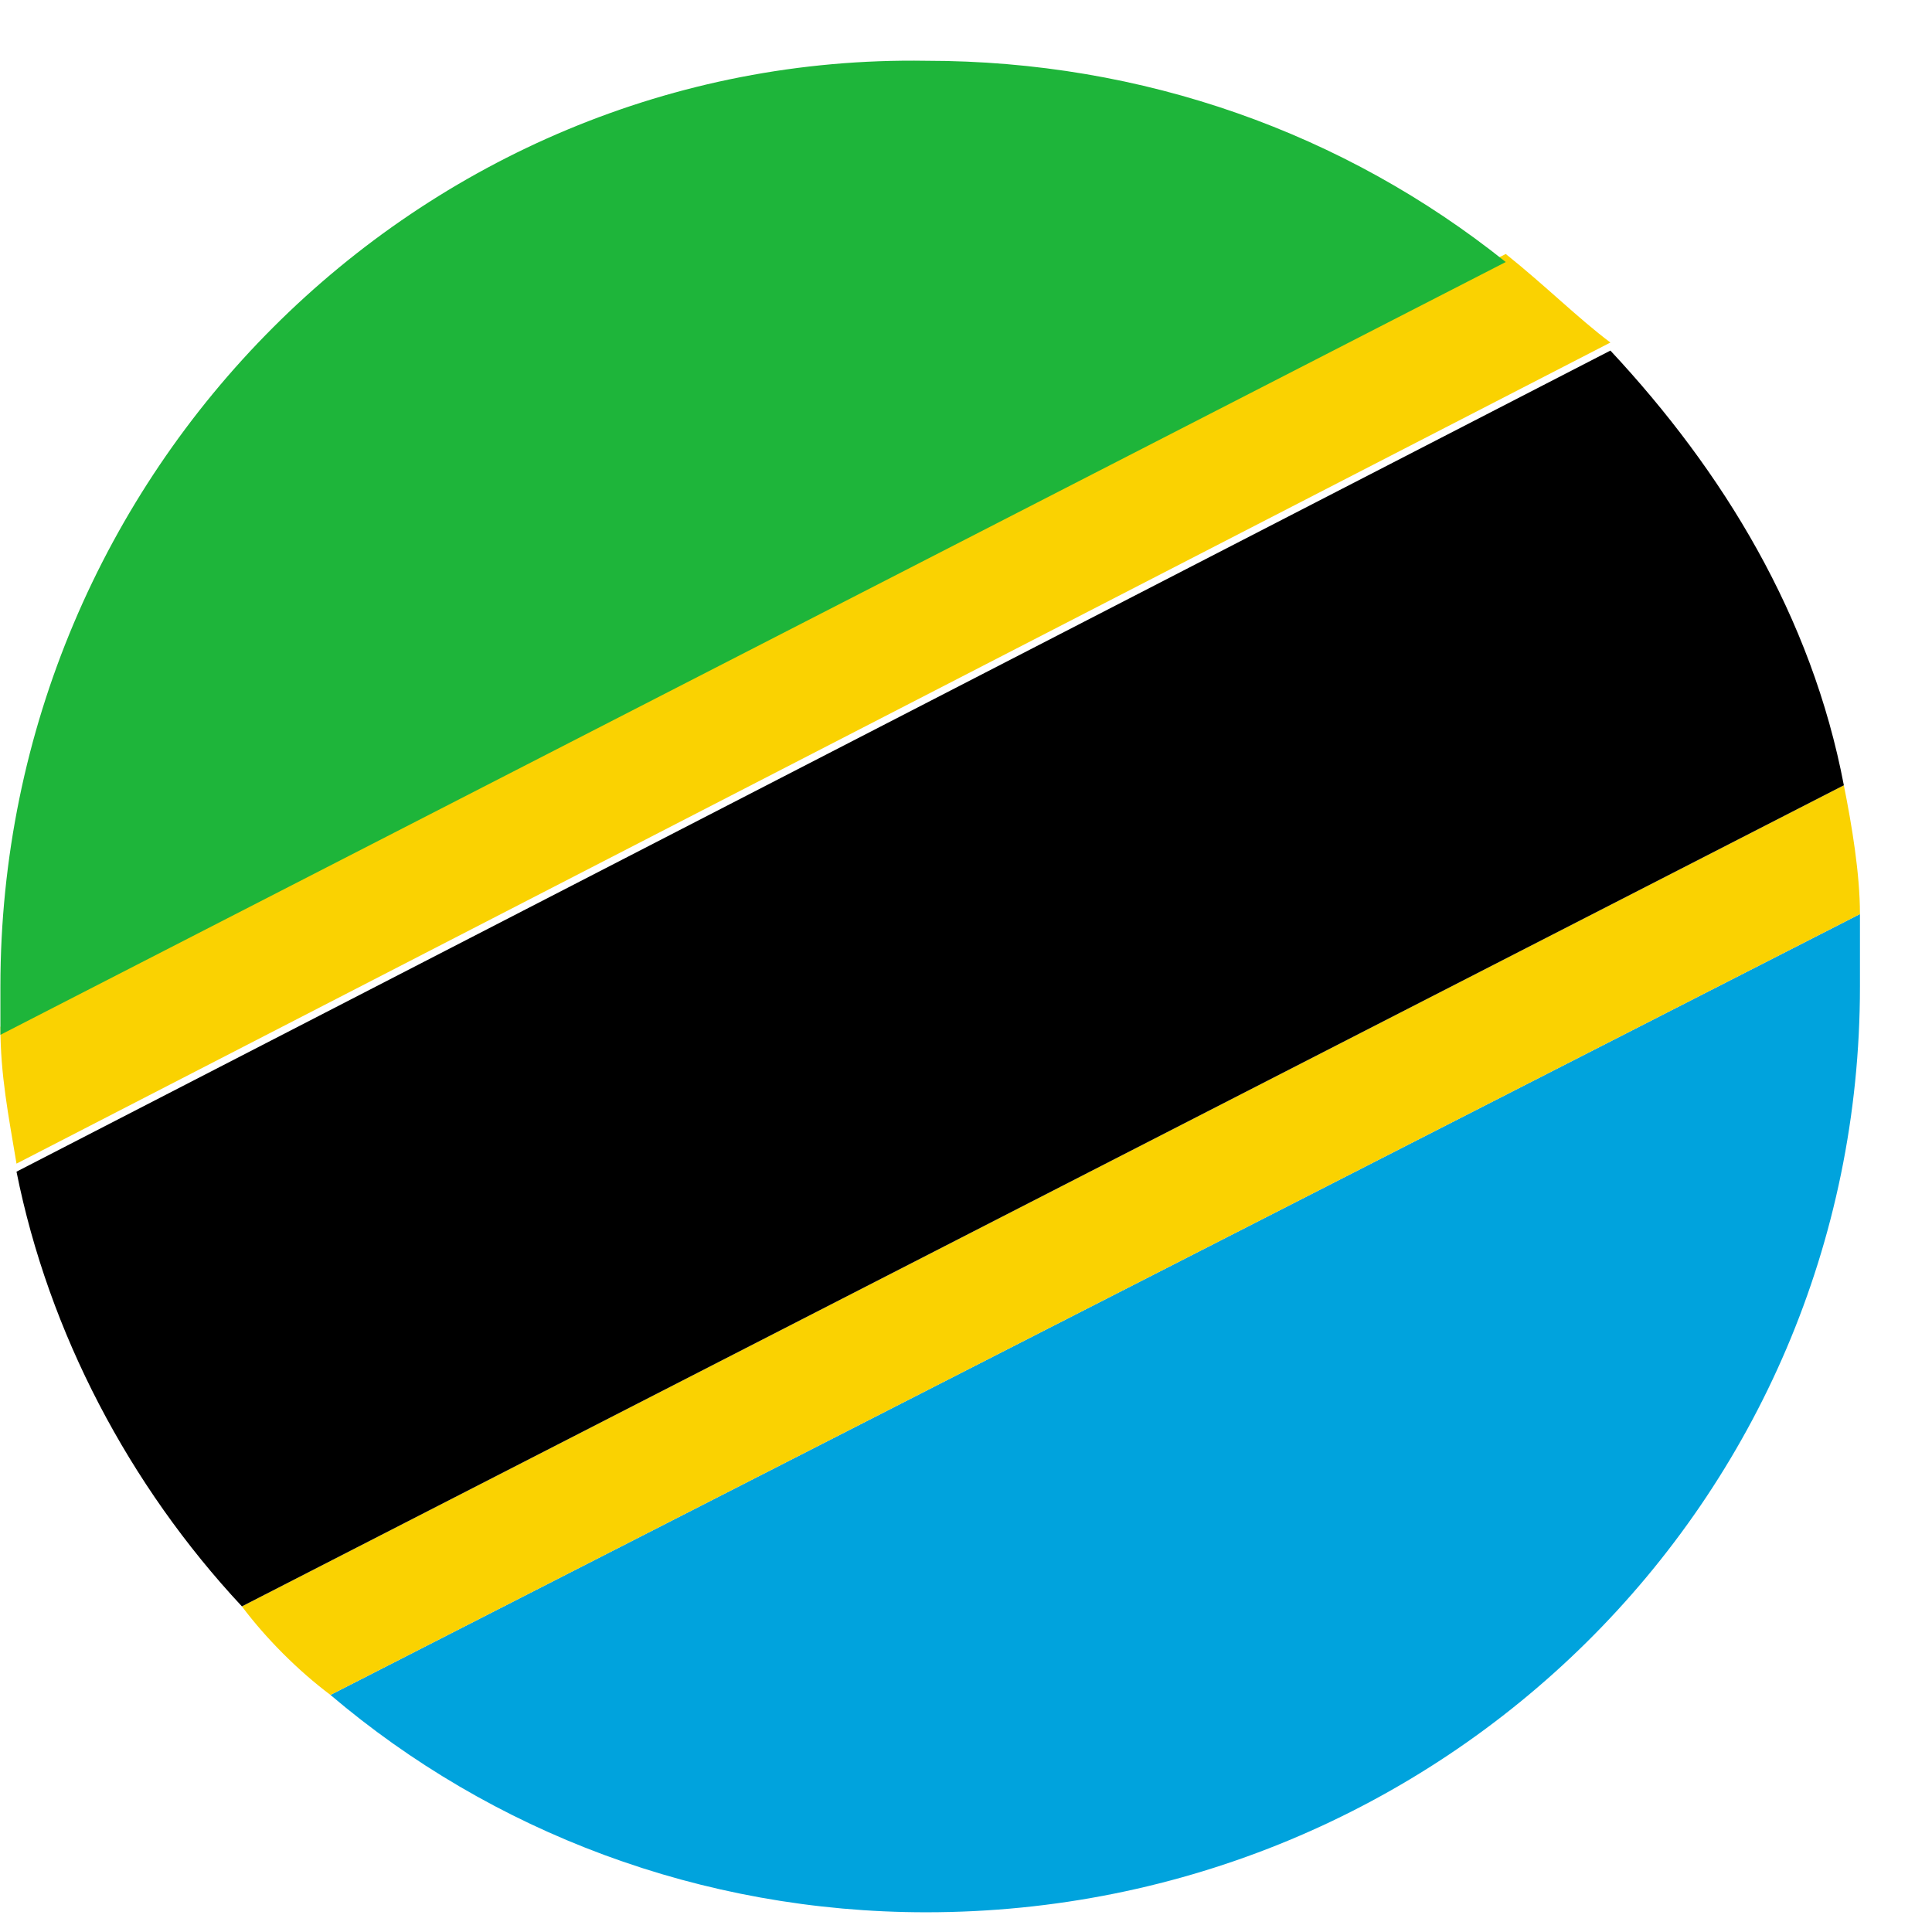 <svg width="24" height="24" viewBox="0 0 24 24" fill="none" xmlns="http://www.w3.org/2000/svg">
<path d="M23.105 12.255C23.105 11.955 23.105 11.655 23.105 11.355L4.105 21.055C6.105 22.755 8.705 23.755 11.505 23.755C17.905 23.755 23.105 18.655 23.105 12.255Z" fill="#00A3DD"/>
<path d="M18.705 3.155L0.005 12.755C0.005 13.355 0.105 13.855 0.205 14.455L20.005 4.255C19.605 3.955 19.205 3.555 18.705 3.155Z" fill="#FAD201"/>
<path d="M4.105 21.055L23.105 11.355C23.105 10.855 23.005 10.255 22.905 9.755L3.005 19.955C3.305 20.355 3.705 20.755 4.105 21.055Z" fill="#FAD201"/>
<path d="M3.005 19.955L22.905 9.755C22.505 7.655 21.405 5.855 20.005 4.355L0.205 14.555C0.605 16.555 1.605 18.455 3.005 19.955Z" fill="black"/>
<path d="M0.005 12.255C0.005 12.455 0.005 12.655 0.005 12.855L18.705 3.255C16.705 1.655 14.205 0.755 11.505 0.755C5.205 0.655 0.005 5.855 0.005 12.255Z" fill="#1EB53A"/>
</svg>
